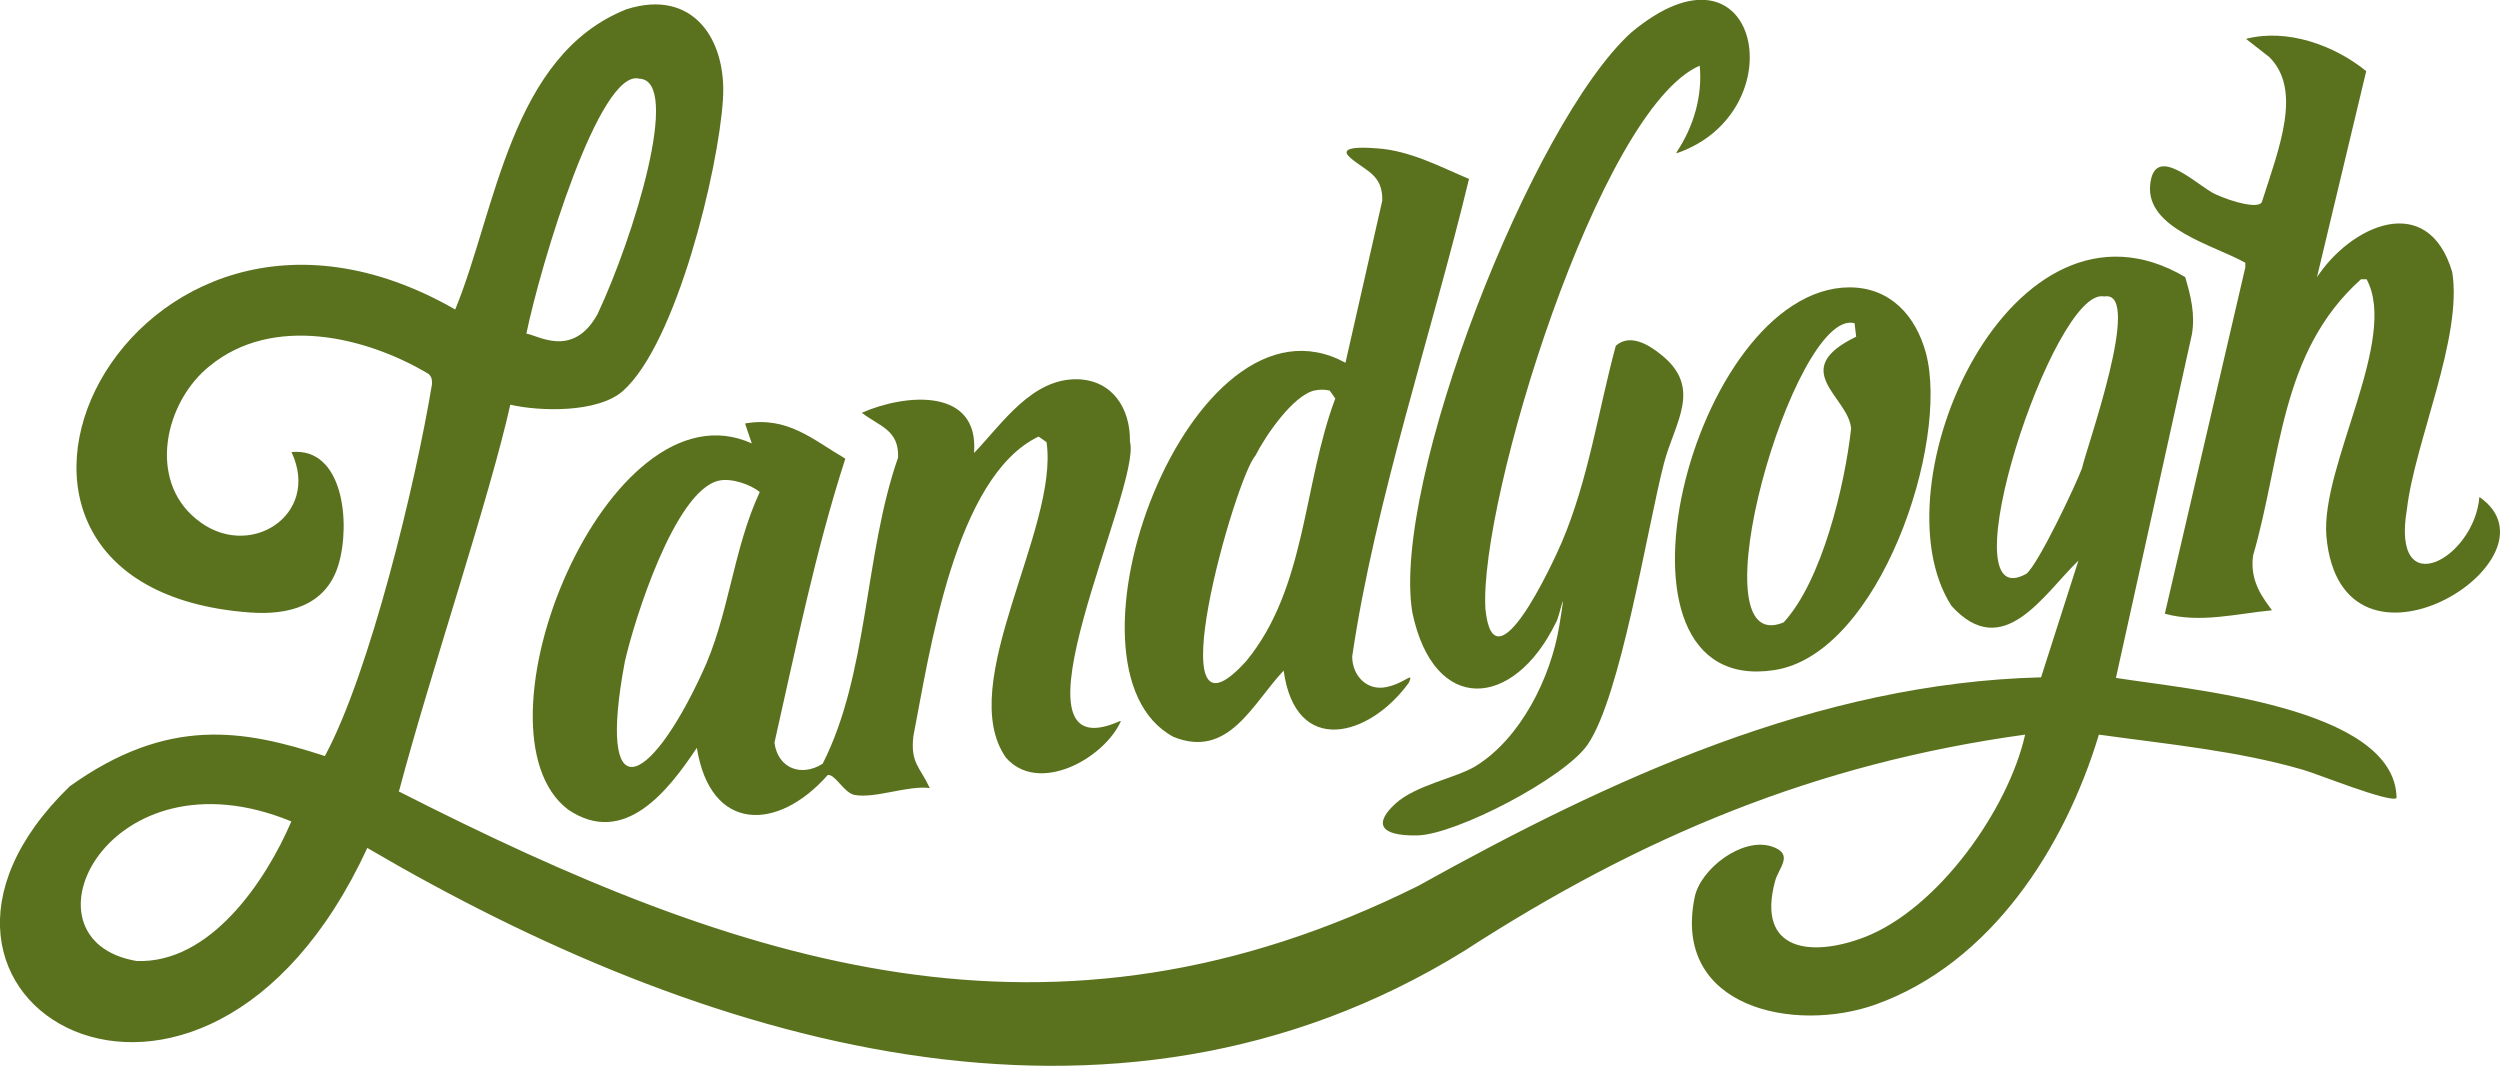 <?xml version="1.0" encoding="UTF-8"?>
<svg id="Layer_1" xmlns="http://www.w3.org/2000/svg" version="1.1" viewBox="0 0 1820 776">
  <!-- Generator: Adobe Illustrator 29.2.1, SVG Export Plug-In . SVG Version: 2.1.0 Build 116)  -->
  <defs>
    <style>
      .st0 {
        fill: #5a721e;
      }
    </style>
  </defs>
  <path class="st0" d="M212.1,598c-133.3-54.9-202.7,86.3-112.7,101.6,53.7,2.1,94.1-58.2,112.7-101.6ZM1531.7,215.8c-36.7-7.4-116,235.3-56.5,201.9,8.7-7,35.5-63.6,40.5-76.8,2.9-14,44.6-129.6,16.5-125.1h-.4,0ZM383.2,242.9c7.8.8,33.7,18.6,51.8-14.2,26.4-56.1,61.4-170.1,30.5-171.4-29-8-72,135.6-82.3,185.6ZM290.2,576.1c250.5,127.5,475.5,201.4,742.1,68.9,139.5-77.6,290.6-147.8,453.6-151.9l27.2-85c-25.6,24.8-54.9,74.3-92.4,33-56.6-87.5,43.8-314.1,170.1-239.4,4.1,13.6,7.4,27.3,4.9,41.7l-55.3,250.1c51.2,8.3,203.5,20.6,204.3,87.5-5,3.7-57.8-17.7-68.1-20.6-48.3-14-98.7-18.6-148.6-25.6-24.8,82.1-78.4,166.3-162.6,196.5-59,21-148.2,2.5-131.7-78,4.1-20.6,34.3-43.8,55.7-37.2,17.3,5.4,5.4,15.7,2.9,25.2-14,51.6,26.8,55.7,65.2,40.9,53.2-20.6,104.4-92.5,116.8-147.4-152.3,21-279.6,74.1-408.4,157.5-258,159.3-557.1,66.6-798.5-75-120.5,260.9-376,109.5-216.6-44.9,71.4-51,126.2-41.4,185.7-22,32.6-60.3,66-198.1,78-270.8,0-3.3,0-4.9-2.5-7.4-45.8-27.3-113.5-43.3-159.3-5.8-32.6,26-45.4,82.6-9.9,111.4,37.6,31.4,91.2-2.5,69.4-48.7,37.6-3.7,43.2,51.4,34.3,81.7-9,30.5-37,37.1-64.4,35.1-250.9-18.3-90-357.7,149.3-220.6,29.7-72.2,40.2-185.2,124.8-218.6,48.3-15.3,73,22,70.1,65.7-3.3,51.6-33.9,177.5-72.7,212.1-18.4,16.4-61.2,15-82.1,10.1-15.1,67.7-58.1,195-80.8,280.5l-.4.8h0Z"/>
  <path class="st0" d="M523.4,349.9c-32.2,7-61.9,102.4-68.5,131.7-20.6,109.4,17.3,92,55.7,9.5,20.2-42.1,22.7-90.4,42.5-132.9-7-5.8-21-10.3-29.7-8.3h0ZM816,525c-12.4,27.6-60.3,53.7-83.8,26.4-37.2-53.7,38.8-166.4,29.7-229.5l-5.8-4.1c-61.1,29.3-79.3,157.3-91.2,218.3-2.1,19.4,4.6,21.9,12,37.6-16.1-2.1-39.6,7.8-54.9,5-7.8-1.7-14-15.3-19.4-14.5-36.3,41.3-85.4,42.1-95.3-19.8-20.6,31-52.8,72.7-93.7,45-75.5-57.4,28.9-314.1,133.7-266.6l-4.9-14.5c31-5.4,49.1,11.6,73,25.6-21.9,67.7-35.9,137.5-51.6,206.8,2.5,18.6,19.4,25.2,35.1,15.3,33.5-66,30.1-151.9,54.9-222.9.8-20.2-13.6-22.7-26.4-32.6,31.8-14,85.5-18.6,81.7,29.3,20.6-21.5,42.1-54.5,75.5-53.7,25.2.8,38.4,21.1,38,45.4,9.1,32.2-96.6,243.1-7.4,203.5h.8,0Z"/>
  <path class="st0" d="M1220.5,110.9c12.4-18.6,19-40.8,16.9-63.1-73.1,31.4-161,317-156,395.8,6.2,59.9,49.5-34.7,55.7-49.1,19.4-45.8,26.4-95.4,39.2-142.8,10.3-9.1,23.9-.8,32.6,6.2,31,24.3,10.3,49.5,2.5,79.2-12.4,47.9-31.4,170-55.7,205.1-16.5,24-95.8,65.6-124.2,66-28.5.4-30.5-9.5-15.7-23.1,14.9-13.6,43.8-18.6,58.2-27.2,33-20.2,54.9-64.4,61.1-102,6.2-37.6,0-5.4-2.5-2.5-30.6,62.8-88.7,67.3-104.4-7.4-15.7-94.1,87.1-357,159.3-422.3,93.3-78,120.9,57.8,33,87.9v-.8h0Z"/>
  <path class="st0" d="M1685.7,203.4c24.8-39.2,81.7-65.2,99.5-5.4,7.8,47.5-27.2,123.4-33,172.9-11.6,69,49.1,35.9,52.8-9.1,64.8,45-100.7,147.8-111.4,28.5-4.1-51.6,52.8-143.2,29.3-187h-4.1c-59.4,53.3-57.6,129.1-78.6,201.3-2.5,19.4,8,31.5,13.8,39.7-26,2.5-52.4,9.5-78,2.5l58.6-252.2v-3.3c-22.7-12.8-72.2-24.8-69.3-56.5,2.9-31.8,34.7.8,47.5,6.6,12.8,5.8,31,10.7,33.8,5.8,12.5-39.2,29.7-81.7,5.4-105.7l-16.9-13.2c29.7-7.8,64.4,4.6,87.5,23.5l-36.3,151.9-.4-.4h0Z"/>
  <path class="st0" d="M956.8,284.3c-15.7,3.7-35.9,33.5-42.9,47.5-14.5,15.7-73.9,224.1-6.6,149.4,43.8-53.2,41.3-128.8,64.8-191.1l-4.1-5.8c-3.7-.8-7.4-.8-11.1,0h0ZM1069.4,130.4c-26.8,111.4-68.5,234.9-85,347.5,0,14,10.7,25.2,24.8,22.3,14-2.9,20.2-12,16.5-3.3-28.5,39.6-82.5,54.5-91.2-8.7-22.7,24-40,64.4-80.1,48.3-92.9-49.5,12.8-333.9,125.1-272.4l26.8-118.1c.4-19-12-21.4-23.1-31-11.2-9.5,13.6-7.4,19.4-7,24,1.7,45.4,13.2,66.9,22.3h0Z"/>
  <path class="st0" d="M1349.7,235.2c-43.8-10.3-117.6,245.6-51.2,217.9,28.1-30.5,44.6-100.3,49.1-141.1-1.7-23.1-46.6-42.5,3.7-66.9l-1.2-9.9h-.4,0ZM1346.4,209.2c29.7,0,48.3,20.6,55.7,47.9,17.3,65.6-33.9,218.8-110.2,230.7-135.4,21-60.3-278.2,54.5-278.6Z"/>
</svg>